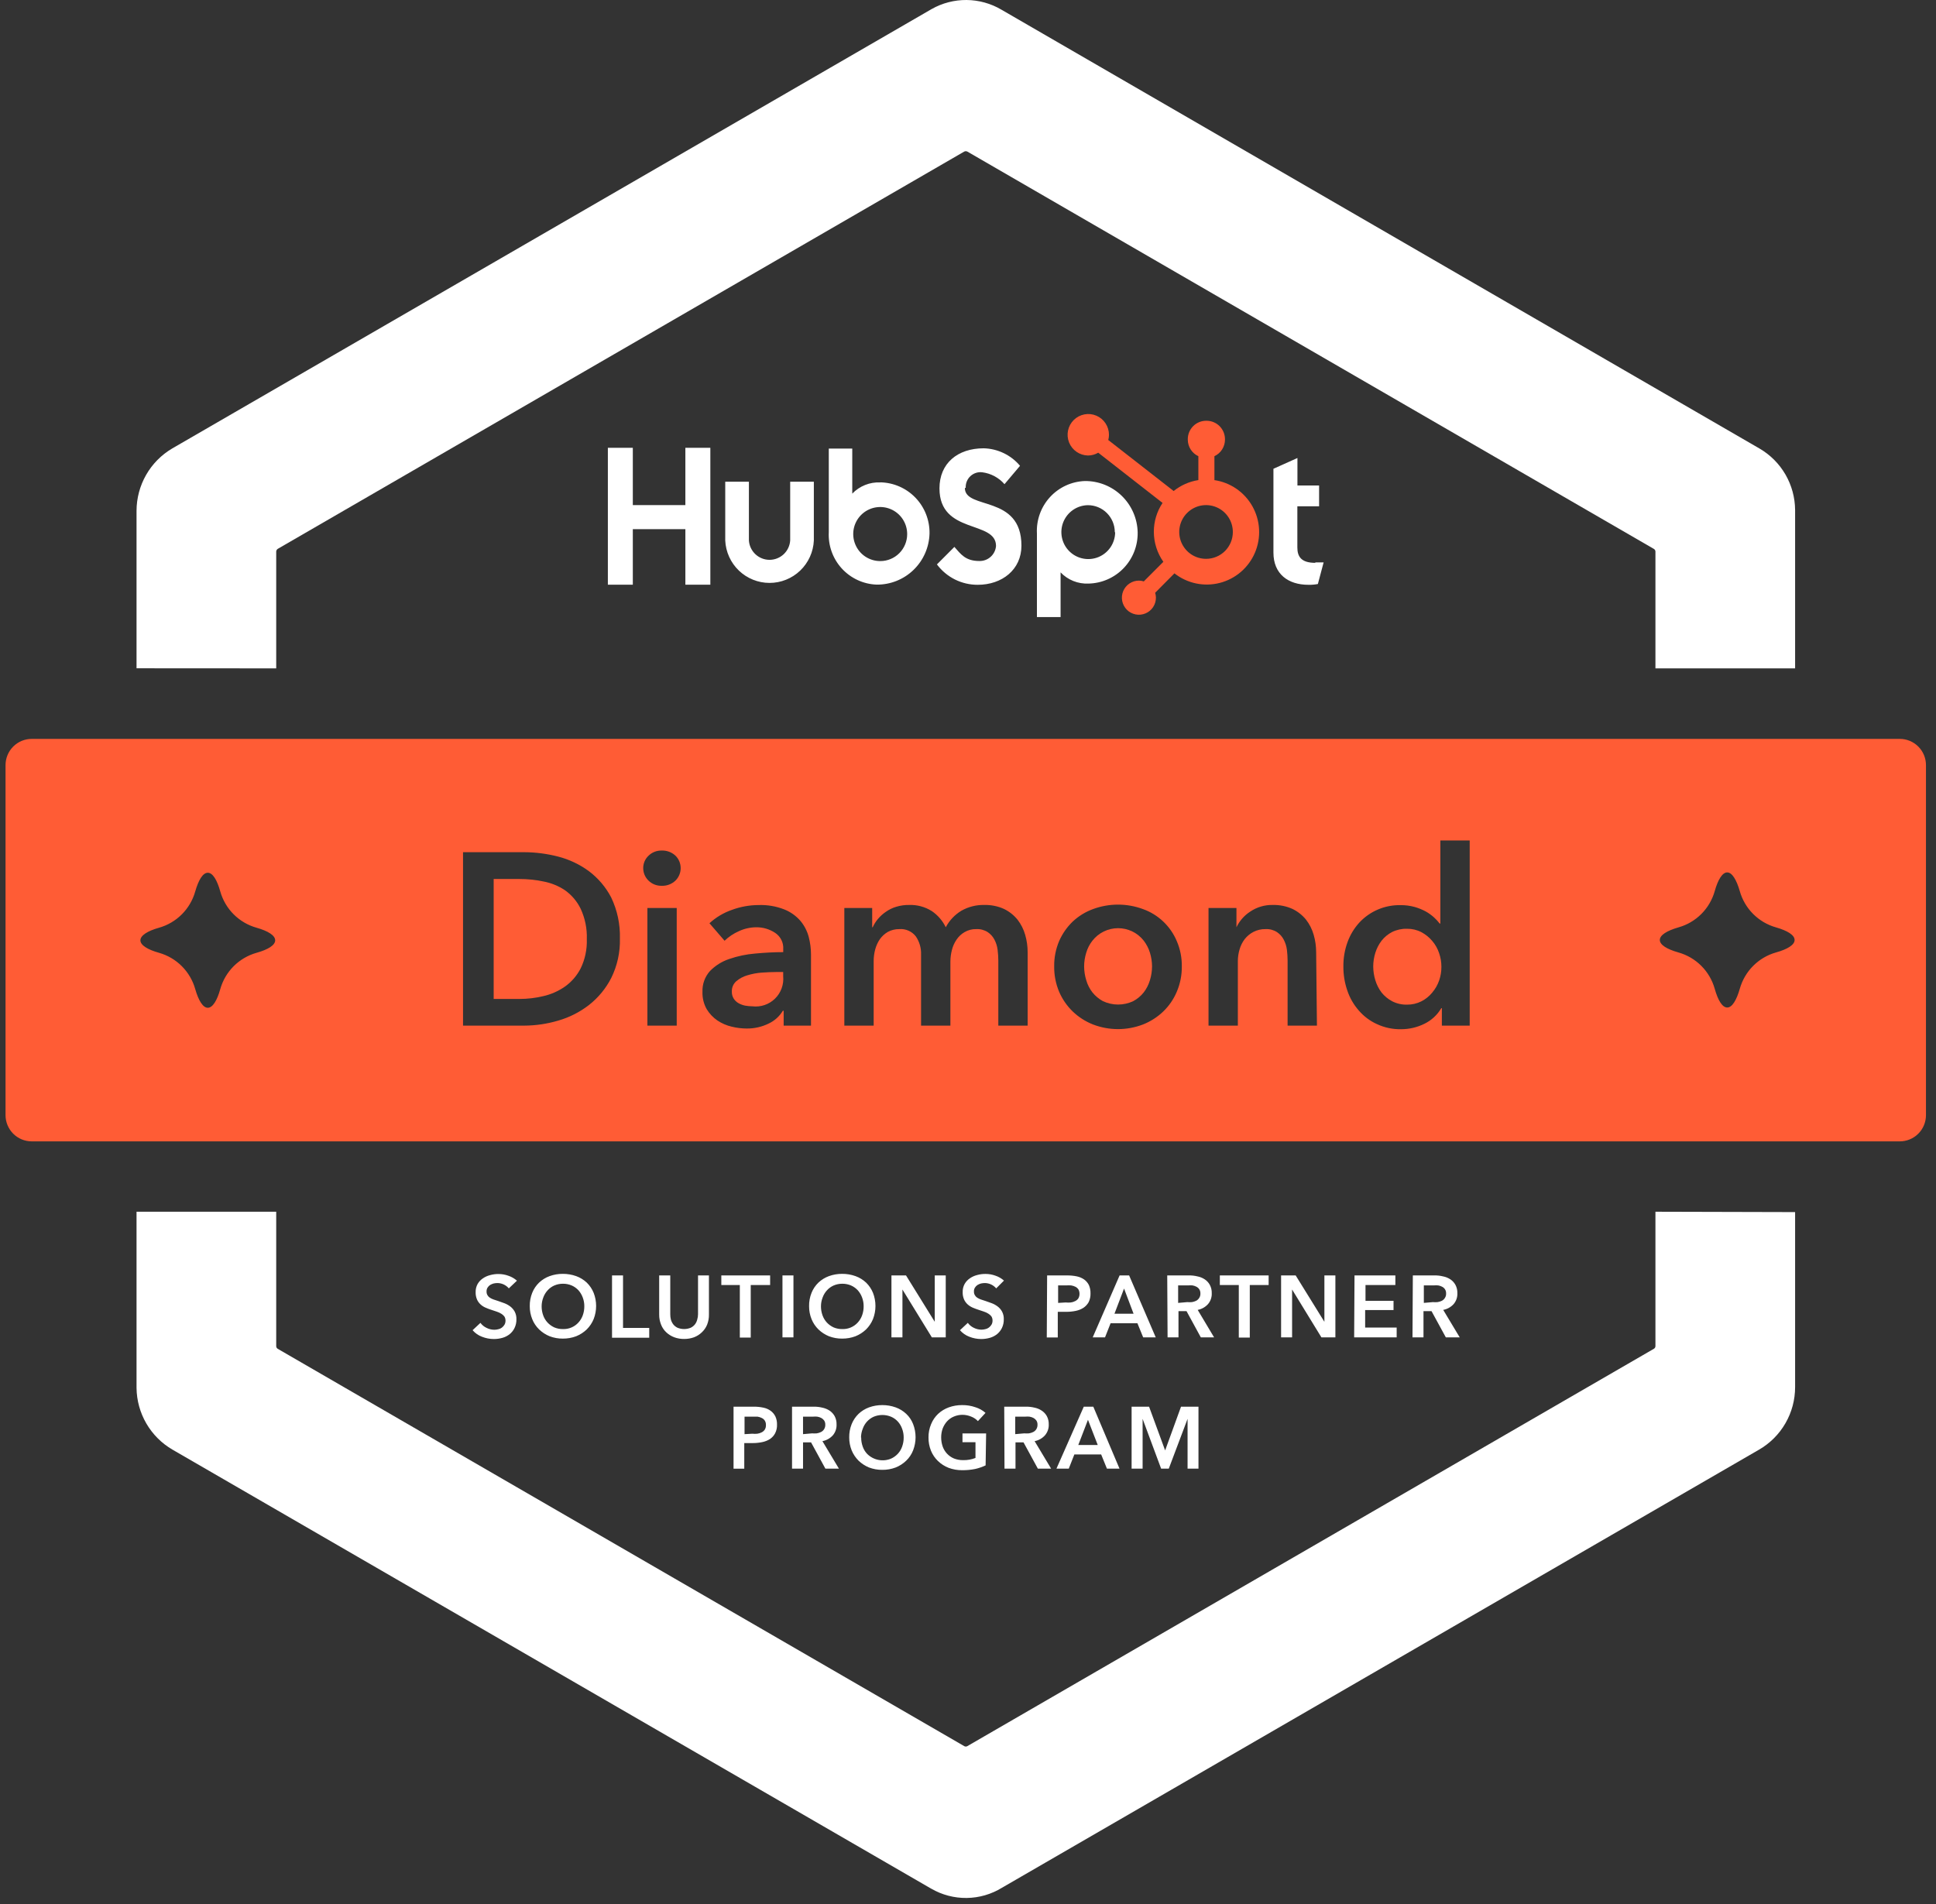 <svg width="183" height="180" viewBox="0 0 183 180" fill="none" xmlns="http://www.w3.org/2000/svg">
<rect x="0" y="0" width="183" height="180" fill="#333333" stroke="none"/>
<g clip-path="url(#clip0_3646_538)">
<path d="M48.096 121.799C47.967 121.646 47.806 121.522 47.625 121.435C47.438 121.346 47.232 121.298 47.023 121.295C46.901 121.296 46.779 121.31 46.66 121.336C46.544 121.368 46.433 121.415 46.33 121.477C46.23 121.543 46.146 121.631 46.082 121.733C46.017 121.843 45.985 121.97 45.992 122.097C45.987 122.215 46.015 122.333 46.074 122.436C46.127 122.533 46.205 122.616 46.297 122.676C46.407 122.749 46.527 122.807 46.652 122.85L47.105 122.999L47.683 123.205C47.881 123.281 48.067 123.384 48.236 123.512C48.405 123.641 48.545 123.805 48.649 123.992C48.765 124.213 48.822 124.461 48.814 124.711C48.822 124.997 48.762 125.28 48.64 125.538C48.531 125.766 48.374 125.966 48.178 126.126C47.978 126.285 47.748 126.403 47.502 126.473C47.234 126.55 46.956 126.589 46.677 126.589C46.295 126.587 45.917 126.514 45.563 126.374C45.218 126.246 44.912 126.032 44.672 125.753L45.414 125.059C45.561 125.262 45.757 125.424 45.984 125.53C46.214 125.648 46.467 125.71 46.726 125.712C46.852 125.71 46.976 125.694 47.098 125.662C47.22 125.639 47.336 125.588 47.436 125.513C47.535 125.439 47.619 125.346 47.683 125.24C47.753 125.12 47.787 124.983 47.783 124.844C47.784 124.707 47.748 124.571 47.675 124.455C47.594 124.353 47.497 124.266 47.386 124.198C47.252 124.114 47.107 124.048 46.957 124L46.438 123.826C46.256 123.768 46.082 123.702 45.91 123.627C45.733 123.553 45.571 123.45 45.43 123.322C45.286 123.192 45.171 123.035 45.092 122.858C44.997 122.639 44.953 122.402 44.96 122.164C44.952 121.896 45.014 121.63 45.142 121.394C45.261 121.183 45.428 121.002 45.629 120.864C45.836 120.719 46.068 120.613 46.313 120.55C46.582 120.474 46.86 120.437 47.139 120.442C47.445 120.443 47.749 120.497 48.038 120.6C48.342 120.699 48.623 120.86 48.864 121.072L48.096 121.799H48.096ZM50.076 123.487C50.067 123.054 50.146 122.623 50.307 122.221C50.453 121.855 50.675 121.526 50.959 121.253C51.244 120.984 51.58 120.776 51.949 120.642C52.35 120.496 52.775 120.423 53.202 120.427C53.633 120.424 54.06 120.497 54.465 120.642C54.836 120.776 55.176 120.984 55.463 121.253C55.745 121.528 55.967 121.857 56.115 122.221C56.426 123.019 56.426 123.905 56.115 124.703C55.965 125.068 55.743 125.4 55.463 125.679C55.175 125.955 54.836 126.174 54.465 126.324C54.062 126.476 53.634 126.552 53.202 126.548C52.775 126.553 52.348 126.477 51.949 126.324C51.58 126.174 51.245 125.955 50.959 125.679C50.676 125.403 50.453 125.07 50.307 124.703C50.152 124.317 50.073 123.903 50.076 123.487ZM51.198 123.487C51.195 123.783 51.246 124.077 51.346 124.355C51.437 124.607 51.578 124.838 51.759 125.034C51.939 125.225 52.156 125.378 52.394 125.489C52.656 125.599 52.937 125.652 53.219 125.646C53.491 125.655 53.761 125.605 54.012 125.499C54.263 125.393 54.487 125.234 54.671 125.034C54.852 124.838 54.993 124.607 55.084 124.355C55.185 124.077 55.235 123.783 55.232 123.487C55.234 123.204 55.184 122.924 55.084 122.66C54.993 122.41 54.855 122.18 54.68 121.981C54.501 121.788 54.285 121.633 54.044 121.527C53.783 121.415 53.503 121.359 53.219 121.361C52.936 121.358 52.655 121.415 52.394 121.527C52.156 121.632 51.941 121.787 51.767 121.981C51.586 122.178 51.446 122.408 51.355 122.66C51.253 122.924 51.199 123.204 51.198 123.487ZM57.852 120.575H58.892V125.538H61.368V126.465H57.852V120.575ZM67.012 124.281C67.018 124.606 66.958 124.929 66.839 125.233C66.726 125.509 66.553 125.757 66.335 125.96C66.124 126.162 65.875 126.32 65.601 126.423C65.302 126.531 64.987 126.584 64.669 126.581C64.351 126.586 64.035 126.533 63.736 126.423C63.458 126.32 63.203 126.162 62.986 125.96C62.769 125.759 62.599 125.51 62.49 125.233C62.368 124.93 62.306 124.607 62.309 124.281V120.575H63.357V124.24C63.355 124.409 63.374 124.579 63.414 124.744C63.46 124.908 63.536 125.063 63.638 125.199C63.745 125.337 63.884 125.447 64.042 125.522C64.441 125.685 64.888 125.685 65.288 125.522C65.445 125.447 65.585 125.337 65.692 125.199C65.795 125.064 65.867 124.909 65.906 124.744C65.956 124.581 65.981 124.41 65.981 124.24V120.575H67.012V124.281ZM69.932 121.485H68.183V120.575H72.796V121.485H70.963V126.448H69.932V121.485ZM73.962 120.575H75.001V126.431H73.962V120.575ZM76.479 123.487C76.47 123.054 76.549 122.623 76.71 122.221C76.856 121.855 77.078 121.526 77.362 121.253C77.648 120.984 77.984 120.776 78.352 120.642C78.755 120.496 79.179 120.423 79.607 120.427C80.037 120.424 80.464 120.497 80.868 120.642C81.24 120.776 81.579 120.984 81.867 121.253C82.149 121.528 82.371 121.857 82.519 122.221C82.83 123.019 82.83 123.905 82.519 124.703C82.369 125.068 82.147 125.4 81.867 125.679C81.578 125.955 81.24 126.174 80.868 126.324C80.466 126.476 80.038 126.552 79.606 126.548C79.178 126.553 78.752 126.477 78.352 126.324C77.984 126.174 77.648 125.955 77.362 125.679C77.08 125.403 76.858 125.07 76.71 124.703C76.555 124.317 76.476 123.903 76.479 123.487ZM77.602 123.487C77.599 123.783 77.65 124.077 77.75 124.355C77.841 124.607 77.982 124.838 78.163 125.034C78.343 125.225 78.56 125.378 78.798 125.489C79.059 125.599 79.34 125.652 79.623 125.646C79.895 125.655 80.165 125.605 80.416 125.499C80.666 125.393 80.891 125.234 81.075 125.034C81.256 124.838 81.397 124.607 81.488 124.355C81.588 124.077 81.639 123.783 81.636 123.487C81.637 123.204 81.588 122.924 81.488 122.66C81.396 122.41 81.259 122.18 81.084 121.981C80.904 121.788 80.688 121.633 80.448 121.527C80.187 121.415 79.907 121.359 79.623 121.361C79.34 121.358 79.058 121.415 78.798 121.527C78.559 121.632 78.344 121.787 78.17 121.981C77.99 122.178 77.849 122.408 77.759 122.66C77.656 122.924 77.603 123.204 77.602 123.487ZM84.264 120.575H85.641L88.357 124.959V120.575H89.396V126.431H88.084L85.303 121.907V126.431H84.263L84.264 120.575ZM94.166 121.799C94.036 121.646 93.876 121.522 93.695 121.436C93.507 121.346 93.301 121.298 93.093 121.295C92.971 121.296 92.849 121.31 92.73 121.336C92.614 121.368 92.503 121.415 92.4 121.477C92.3 121.543 92.215 121.631 92.153 121.733C92.086 121.843 92.055 121.97 92.062 122.097C92.057 122.216 92.085 122.333 92.144 122.436C92.198 122.533 92.274 122.616 92.367 122.677C92.478 122.749 92.596 122.807 92.722 122.85L93.176 122.999L93.753 123.205C93.951 123.281 94.137 123.384 94.305 123.512C94.475 123.641 94.615 123.805 94.719 123.992C94.835 124.213 94.891 124.461 94.883 124.711C94.891 124.997 94.832 125.281 94.71 125.538C94.601 125.766 94.443 125.966 94.248 126.126C94.047 126.285 93.817 126.403 93.572 126.473C93.303 126.55 93.025 126.589 92.746 126.589C92.365 126.587 91.987 126.514 91.632 126.374C91.288 126.246 90.981 126.033 90.741 125.753L91.484 125.059C91.63 125.262 91.826 125.425 92.053 125.53C92.274 125.641 92.516 125.7 92.763 125.703C92.888 125.703 93.013 125.686 93.134 125.655C93.257 125.631 93.372 125.58 93.472 125.505C93.572 125.431 93.655 125.338 93.72 125.233C93.789 125.112 93.823 124.975 93.819 124.835C93.821 124.698 93.783 124.563 93.712 124.446C93.632 124.345 93.534 124.257 93.423 124.19C93.289 124.106 93.144 124.039 92.994 123.992L92.474 123.818C92.293 123.76 92.119 123.694 91.946 123.62C91.771 123.545 91.609 123.441 91.467 123.314C91.324 123.184 91.208 123.027 91.129 122.85C91.034 122.631 90.989 122.394 90.997 122.155C90.989 121.887 91.051 121.622 91.179 121.386C91.298 121.175 91.465 120.993 91.665 120.857C91.873 120.711 92.105 120.604 92.35 120.542C92.619 120.465 92.897 120.429 93.176 120.435C93.482 120.435 93.786 120.489 94.075 120.592C94.379 120.691 94.659 120.851 94.9 121.064L94.166 121.799ZM98.979 120.575H100.877C101.184 120.573 101.491 120.604 101.793 120.666C102.041 120.718 102.277 120.819 102.486 120.964C102.675 121.102 102.827 121.284 102.931 121.494C103.036 121.739 103.087 122.004 103.08 122.271C103.09 122.557 103.03 122.841 102.907 123.098C102.787 123.315 102.617 123.499 102.412 123.636C102.192 123.775 101.949 123.873 101.693 123.925C101.403 123.986 101.108 124.016 100.81 124.016H99.986V126.44H98.946L98.979 120.575ZM100.736 123.131C100.898 123.149 101.061 123.149 101.223 123.131C101.367 123.113 101.508 123.067 101.636 122.999C101.756 122.941 101.859 122.853 101.933 122.742C102.007 122.611 102.044 122.463 102.04 122.312C102.043 122.165 102.005 122.019 101.933 121.89C101.859 121.785 101.76 121.699 101.644 121.642C101.516 121.581 101.38 121.54 101.24 121.518C101.083 121.509 100.926 121.509 100.769 121.518H100.019V123.173L100.736 123.131ZM105.83 120.575H106.73L109.246 126.431H108.058L107.513 125.092H104.98L104.452 126.431H103.288L105.83 120.575ZM107.151 124.198L106.251 121.816L105.344 124.198H107.151ZM110.332 120.575H112.361C112.639 120.569 112.917 120.6 113.186 120.666C113.434 120.712 113.67 120.808 113.879 120.947C114.08 121.079 114.244 121.258 114.358 121.468C114.487 121.71 114.55 121.981 114.54 122.255C114.558 122.632 114.43 123.002 114.185 123.288C113.928 123.572 113.587 123.764 113.212 123.834L114.762 126.431H113.508L112.155 123.95H111.396V126.431H110.365L110.332 120.575ZM112.222 123.098C112.37 123.11 112.519 123.11 112.667 123.098C112.804 123.075 112.937 123.034 113.063 122.974C113.181 122.913 113.281 122.822 113.351 122.709C113.436 122.582 113.477 122.431 113.467 122.279C113.473 122.139 113.436 122 113.36 121.882C113.292 121.779 113.198 121.697 113.088 121.642C112.971 121.581 112.846 121.539 112.717 121.518C112.579 121.507 112.441 121.507 112.304 121.518H111.363V123.173L112.222 123.098ZM117.097 121.485H115.305V120.575H119.918V121.485H118.136V126.448H117.097V121.485ZM121.095 120.575H122.473L125.188 124.959V120.575H126.227V126.431H124.907L122.135 121.907V126.431H121.095V120.575ZM128.035 120.575H131.897V121.485H129.074V122.974H131.723V123.851H129.041V125.505H132.02V126.431H128.001L128.035 120.575ZM133.548 120.575H135.578C135.856 120.569 136.134 120.6 136.403 120.666C136.651 120.712 136.887 120.808 137.097 120.947C137.296 121.079 137.461 121.258 137.575 121.468C137.703 121.71 137.766 121.981 137.757 122.255C137.774 122.632 137.648 123.002 137.402 123.288C137.142 123.572 136.798 123.764 136.42 123.834L137.98 126.431H136.667L135.314 123.95H134.555V126.431H133.515L133.548 120.575ZM135.438 123.098C135.586 123.11 135.735 123.11 135.883 123.098C136.024 123.077 136.16 123.035 136.288 122.974C136.406 122.913 136.506 122.822 136.576 122.709C136.661 122.582 136.702 122.431 136.692 122.279C136.698 122.138 136.661 122 136.585 121.882C136.516 121.779 136.423 121.697 136.312 121.642C136.196 121.581 136.071 121.539 135.941 121.518C135.804 121.506 135.666 121.506 135.529 121.518H134.588V123.172L135.438 123.098ZM69.338 132.983H71.243C71.548 132.981 71.853 133.012 72.151 133.074C72.401 133.122 72.638 133.223 72.844 133.372C73.034 133.51 73.186 133.692 73.29 133.901C73.402 134.144 73.455 134.411 73.447 134.679C73.459 134.966 73.396 135.25 73.265 135.506C73.149 135.722 72.981 135.907 72.778 136.044C72.556 136.183 72.31 136.281 72.052 136.333C71.764 136.393 71.472 136.424 71.178 136.424H70.352V138.848H69.338V132.983ZM71.104 135.539C71.265 135.556 71.428 135.556 71.59 135.539C71.734 135.519 71.873 135.474 72.002 135.407C72.12 135.349 72.22 135.26 72.292 135.15C72.37 135.021 72.407 134.871 72.399 134.72C72.407 134.572 72.369 134.425 72.292 134.298C72.22 134.191 72.12 134.105 72.002 134.05C71.878 133.99 71.744 133.948 71.607 133.926H70.378V135.581L71.104 135.539ZM74.867 132.983H76.897C77.175 132.978 77.452 133.008 77.722 133.074C77.969 133.123 78.204 133.218 78.415 133.355C78.613 133.489 78.777 133.667 78.894 133.876C79.022 134.118 79.084 134.389 79.075 134.662C79.092 135.04 78.966 135.41 78.72 135.696C78.46 135.98 78.116 136.171 77.739 136.242L79.298 138.839H78.019L76.666 136.358H75.907V138.839H74.867V132.983ZM76.756 135.506C76.904 135.518 77.053 135.518 77.202 135.506C77.339 135.485 77.473 135.443 77.598 135.382C77.72 135.324 77.823 135.232 77.895 135.117C77.977 134.988 78.017 134.839 78.01 134.687C78.017 134.546 77.979 134.408 77.903 134.29C77.832 134.191 77.739 134.108 77.631 134.05C77.512 133.989 77.384 133.947 77.251 133.926C77.117 133.914 76.981 133.914 76.847 133.926H75.906V135.58L76.756 135.506ZM80.272 135.894C80.264 135.462 80.342 135.031 80.503 134.629C80.651 134.265 80.874 133.935 81.155 133.661C81.44 133.392 81.777 133.184 82.145 133.049C82.547 132.904 82.972 132.832 83.4 132.834C83.829 132.832 84.257 132.904 84.662 133.049C85.033 133.182 85.373 133.39 85.66 133.661C85.948 133.931 86.17 134.262 86.312 134.629C86.622 135.427 86.622 136.313 86.312 137.111C86.168 137.48 85.946 137.812 85.66 138.087C85.372 138.366 85.033 138.584 84.662 138.732C84.258 138.884 83.83 138.96 83.4 138.955C82.971 138.96 82.546 138.884 82.145 138.732C81.777 138.582 81.441 138.363 81.154 138.087C80.876 137.808 80.653 137.476 80.503 137.111C80.348 136.725 80.27 136.311 80.272 135.894ZM81.403 135.894C81.4 136.191 81.45 136.485 81.551 136.763C81.639 137.016 81.779 137.247 81.963 137.442C82.253 137.734 82.622 137.933 83.025 138.013C83.428 138.095 83.844 138.054 84.224 137.896C84.464 137.789 84.68 137.634 84.861 137.442C85.044 137.247 85.184 137.016 85.272 136.763C85.373 136.485 85.424 136.191 85.42 135.894C85.422 135.612 85.372 135.332 85.272 135.068C85.184 134.817 85.046 134.586 84.868 134.389C84.691 134.194 84.474 134.039 84.232 133.935C83.971 133.825 83.691 133.769 83.408 133.769C83.124 133.769 82.844 133.825 82.582 133.935C82.345 134.041 82.132 134.197 81.955 134.389C81.777 134.586 81.639 134.817 81.551 135.068C81.446 135.331 81.39 135.611 81.385 135.894H81.403ZM93.165 138.533C92.85 138.681 92.52 138.795 92.182 138.872C91.78 138.953 91.371 138.992 90.961 138.989C90.519 138.994 90.08 138.919 89.666 138.765C89.292 138.617 88.949 138.399 88.659 138.12C88.374 137.844 88.149 137.512 87.999 137.144C87.84 136.747 87.76 136.323 87.767 135.894C87.76 135.46 87.845 135.029 88.015 134.629C88.164 134.263 88.389 133.933 88.676 133.661C88.967 133.392 89.309 133.184 89.682 133.049C90.084 132.904 90.509 132.831 90.937 132.834C91.372 132.827 91.805 132.897 92.215 133.041C92.562 133.149 92.883 133.329 93.156 133.57L92.438 134.348C92.262 134.163 92.048 134.019 91.811 133.926C91.55 133.814 91.27 133.755 90.985 133.752C90.702 133.751 90.421 133.807 90.161 133.918C89.916 134.02 89.695 134.176 89.517 134.372C89.339 134.572 89.2 134.801 89.105 135.051C89.011 135.317 88.964 135.596 88.964 135.878C88.962 136.173 89.01 136.467 89.105 136.746C89.193 137 89.335 137.23 89.518 137.426C89.701 137.621 89.923 137.776 90.169 137.88C90.448 137.989 90.745 138.042 91.044 138.037C91.441 138.047 91.837 137.977 92.207 137.83V136.341H90.978V135.514H93.213L93.165 138.533ZM94.925 132.983H96.955C97.233 132.978 97.51 133.008 97.781 133.074C98.025 133.121 98.258 133.216 98.466 133.355C98.668 133.486 98.835 133.665 98.952 133.876C99.08 134.118 99.143 134.389 99.133 134.662C99.148 135.041 99.018 135.41 98.771 135.696C98.514 135.98 98.172 136.171 97.797 136.242L99.356 138.839H98.102L96.749 136.358H95.99V138.839H94.95L94.925 132.983ZM96.815 135.506C96.963 135.518 97.112 135.518 97.26 135.506C97.398 135.485 97.531 135.443 97.657 135.382C97.779 135.324 97.882 135.232 97.954 135.117C98.034 134.988 98.075 134.839 98.069 134.687C98.075 134.546 98.038 134.408 97.962 134.29C97.89 134.191 97.797 134.108 97.69 134.05C97.57 133.989 97.442 133.947 97.31 133.926C97.176 133.914 97.041 133.914 96.906 133.926H95.965V135.58L96.815 135.506ZM102.445 132.983H103.344L105.82 138.839H104.631L104.087 137.5H101.553L101.026 138.839H99.862L102.445 132.983ZM103.764 136.606L102.84 134.224L101.924 136.606H103.764ZM106.965 132.983H108.616L110.134 137.119L111.636 132.983H113.286V138.839H112.255V134.133L110.48 138.839H109.754L108.005 134.133V138.839H106.965V132.983ZM64.784 42.332V47.749H59.817V42.332H57.458V55.277H59.817V50.025H64.785V55.277H67.145V42.332H64.784ZM74.692 51.092C74.66 51.589 74.44 52.055 74.079 52.395C73.716 52.735 73.237 52.925 72.741 52.925C72.244 52.925 71.766 52.735 71.404 52.395C71.042 52.054 70.821 51.589 70.79 51.092V45.541H68.553V51.091C68.601 52.172 69.063 53.193 69.843 53.941C70.624 54.689 71.662 55.107 72.741 55.107C73.821 55.107 74.859 54.689 75.639 53.941C76.419 53.193 76.881 52.172 76.929 51.091V45.541H74.692V51.092ZM91.286 46.12C91.274 45.915 91.306 45.711 91.382 45.52C91.457 45.33 91.573 45.159 91.722 45.018C91.871 44.878 92.049 44.772 92.243 44.708C92.437 44.643 92.642 44.623 92.846 44.648C93.66 44.752 94.409 45.153 94.95 45.773L96.418 44.036C95.996 43.533 95.471 43.125 94.879 42.84C94.287 42.555 93.642 42.398 92.986 42.381C90.51 42.381 88.803 43.804 88.803 46.17C88.803 50.546 94.149 49.156 94.149 51.613C94.118 52.007 93.937 52.374 93.644 52.638C93.351 52.903 92.968 53.045 92.573 53.036C91.253 53.036 90.824 52.39 90.213 51.703L88.563 53.358C89.012 53.959 89.595 54.447 90.266 54.783C90.937 55.116 91.676 55.289 92.424 55.285C94.727 55.285 96.551 53.846 96.551 51.588C96.551 46.716 91.203 48.238 91.203 46.129M124.332 53.209C123.004 53.209 122.632 52.63 122.632 51.753V47.865H124.687V45.897H122.64V43.299L120.371 44.317V52.242C120.371 54.269 121.766 55.285 123.672 55.285C123.974 55.293 124.275 55.268 124.572 55.211L125.115 53.168H124.332M83.21 45.607C82.718 45.584 82.227 45.666 81.772 45.849C81.314 46.032 80.902 46.31 80.56 46.666V42.406H78.341V50.305C78.308 50.93 78.399 51.555 78.609 52.145C78.819 52.734 79.144 53.275 79.565 53.737C79.986 54.199 80.495 54.572 81.06 54.835C81.627 55.098 82.24 55.246 82.863 55.268C84.162 55.282 85.414 54.783 86.349 53.879C87.285 52.976 87.828 51.74 87.863 50.438C87.885 49.178 87.407 47.96 86.535 47.053C85.663 46.146 84.467 45.623 83.21 45.599V45.607ZM83.21 53.043C82.704 53.045 82.21 52.896 81.79 52.617C81.37 52.337 81.041 51.937 80.848 51.469C80.653 51.003 80.602 50.488 80.699 49.991C80.798 49.495 81.041 49.038 81.398 48.68C81.756 48.322 82.211 48.079 82.706 47.981C83.201 47.882 83.714 47.933 84.181 48.128C84.647 48.322 85.045 48.651 85.324 49.072C85.604 49.495 85.752 49.99 85.751 50.497C85.751 51.171 85.483 51.82 85.006 52.297C84.53 52.776 83.883 53.043 83.21 53.043ZM107.538 50.331C107.51 49.024 106.968 47.782 106.032 46.873C105.096 45.964 103.84 45.462 102.537 45.475C101.914 45.499 101.301 45.645 100.735 45.908C100.168 46.171 99.66 46.545 99.239 47.007C98.819 47.469 98.494 48.01 98.284 48.599C98.073 49.189 97.982 49.813 98.015 50.438V58.337H100.252V54.111C100.59 54.465 100.999 54.743 101.454 54.926C101.908 55.108 102.395 55.191 102.884 55.17C104.141 55.145 105.337 54.623 106.209 53.716C107.082 52.808 107.559 51.591 107.538 50.331ZM105.409 50.331C105.404 50.832 105.251 51.321 104.971 51.736C104.69 52.151 104.293 52.473 103.83 52.664C103.368 52.853 102.859 52.902 102.369 52.803C101.878 52.706 101.427 52.464 101.074 52.11C100.719 51.756 100.477 51.306 100.377 50.814C100.277 50.322 100.324 49.812 100.512 49.348C100.701 48.884 101.021 48.484 101.434 48.202C101.847 47.919 102.334 47.765 102.834 47.758C103.508 47.758 104.155 48.026 104.632 48.505C105.107 48.982 105.376 49.63 105.376 50.306" fill="white"/>
<path d="M114.793 45.385V43.127C115.09 42.989 115.342 42.769 115.519 42.492C115.696 42.215 115.79 41.893 115.791 41.564V41.515C115.789 41.054 115.605 40.614 115.281 40.288C114.957 39.963 114.518 39.78 114.058 39.778H114.009C113.549 39.778 113.108 39.961 112.784 40.286C112.459 40.612 112.276 41.054 112.276 41.515V41.564C112.277 41.893 112.372 42.215 112.548 42.492C112.725 42.769 112.977 42.989 113.275 43.127V45.386C112.42 45.52 111.614 45.876 110.94 46.42L104.759 41.597C104.802 41.438 104.824 41.274 104.825 41.11C104.827 40.722 104.714 40.343 104.501 40.021C104.288 39.697 103.985 39.445 103.629 39.295C103.274 39.144 102.881 39.102 102.502 39.176C102.123 39.248 101.774 39.432 101.498 39.704C101.223 39.974 101.035 40.321 100.955 40.7C100.877 41.079 100.911 41.473 101.055 41.832C101.199 42.191 101.446 42.5 101.764 42.718C102.083 42.937 102.459 43.056 102.845 43.062C103.184 43.06 103.517 42.969 103.81 42.797L109.891 47.545C109.352 48.352 109.065 49.302 109.066 50.275C109.069 51.29 109.383 52.28 109.966 53.112L108.117 54.964C107.968 54.914 107.812 54.889 107.655 54.89C107.336 54.89 107.025 54.985 106.76 55.163C106.496 55.34 106.29 55.593 106.168 55.888C106.046 56.183 106.015 56.508 106.078 56.821C106.14 57.134 106.295 57.421 106.52 57.647C106.746 57.872 107.034 58.025 107.347 58.086C107.659 58.148 107.983 58.114 108.277 57.99C108.571 57.868 108.822 57.66 108.997 57.394C109.173 57.127 109.266 56.814 109.264 56.495C109.261 56.34 109.236 56.188 109.19 56.04L111.014 54.203C111.611 54.673 112.308 54.999 113.052 55.156C113.795 55.313 114.564 55.295 115.299 55.107C116.035 54.918 116.718 54.562 117.295 54.066C117.871 53.57 118.326 52.948 118.624 52.248C118.922 51.548 119.055 50.788 119.013 50.028C118.972 49.268 118.756 48.527 118.384 47.864C118.011 47.2 117.491 46.632 116.864 46.202C116.237 45.772 115.52 45.493 114.768 45.386H114.793V45.385ZM114.009 52.83C113.507 52.832 113.016 52.685 112.598 52.406C112.181 52.127 111.855 51.731 111.662 51.267C111.469 50.803 111.418 50.291 111.516 49.798C111.613 49.304 111.855 48.851 112.21 48.496C112.564 48.14 113.017 47.898 113.508 47.8C114.001 47.702 114.511 47.753 114.973 47.946C115.437 48.139 115.833 48.467 116.11 48.885C116.388 49.305 116.535 49.797 116.534 50.299C116.534 50.97 116.268 51.614 115.795 52.089C115.32 52.564 114.679 52.83 114.009 52.83ZM108.112 88.929C107.824 88.561 107.455 88.263 107.035 88.058C106.615 87.854 106.154 87.748 105.686 87.748C105.219 87.748 104.758 87.854 104.338 88.058C103.918 88.263 103.549 88.561 103.261 88.929C102.995 89.268 102.796 89.656 102.675 90.07C102.545 90.488 102.478 90.923 102.477 91.361C102.479 91.801 102.545 92.239 102.675 92.659C102.794 93.08 102.993 93.473 103.261 93.817C103.533 94.157 103.869 94.439 104.251 94.645C104.7 94.857 105.19 94.967 105.686 94.967C106.183 94.967 106.673 94.857 107.122 94.645C107.504 94.439 107.841 94.157 108.112 93.817C108.377 93.471 108.576 93.078 108.699 92.659C108.828 92.239 108.895 91.801 108.897 91.361C108.895 90.923 108.829 90.488 108.699 90.07C108.574 89.657 108.375 89.271 108.112 88.929Z" fill="#FF5C35"/>
<path d="M179.577 69.852H2.999C2.342 69.852 1.712 70.114 1.248 70.579C0.784 71.044 0.523 71.675 0.523 72.333V105.421C0.523 106.079 0.784 106.71 1.248 107.175C1.712 107.641 2.342 107.902 2.999 107.902H179.577C180.233 107.902 180.863 107.641 181.327 107.175C181.792 106.71 182.052 106.079 182.052 105.421V72.333C182.052 71.675 181.792 71.044 181.327 70.579C180.863 70.113 180.233 69.852 179.577 69.852ZM24.245 90.077C23.43 90.307 22.687 90.742 22.088 91.341C21.488 91.942 21.053 92.685 20.822 93.501C20.517 94.602 20.095 95.272 19.642 95.272C19.188 95.272 18.767 94.602 18.453 93.501C18.223 92.686 17.788 91.943 17.19 91.343C16.592 90.744 15.851 90.308 15.037 90.077C13.939 89.771 13.272 89.349 13.272 88.895C13.272 88.44 13.939 88.01 15.037 87.703C15.851 87.472 16.592 87.036 17.19 86.437C17.788 85.838 18.223 85.095 18.453 84.279C18.767 83.179 19.18 82.508 19.642 82.508C20.104 82.508 20.516 83.179 20.822 84.279C21.053 85.096 21.488 85.839 22.088 86.439C22.688 87.038 23.43 87.474 24.245 87.703C25.335 88.01 26.011 88.431 26.011 88.895C26.011 89.358 25.335 89.771 24.245 90.077ZM57.771 92.468C57.262 93.46 56.544 94.329 55.666 95.016C54.797 95.687 53.81 96.187 52.754 96.488C51.712 96.797 50.631 96.956 49.544 96.96H43.768V80.564H49.544C50.627 80.568 51.706 80.707 52.754 80.978C53.804 81.247 54.793 81.716 55.666 82.358C56.544 83.018 57.263 83.866 57.771 84.84C58.35 86.049 58.633 87.379 58.596 88.72C58.631 90.018 58.348 91.306 57.771 92.468ZM63.968 96.96H61.195V85.841H63.967V96.959L63.968 96.96ZM63.835 83.262C63.488 83.583 63.029 83.756 62.557 83.741C62.324 83.748 62.091 83.708 61.875 83.622C61.657 83.538 61.46 83.408 61.295 83.245C61.138 83.091 61.014 82.909 60.928 82.708C60.844 82.506 60.8 82.289 60.799 82.07C60.799 81.852 60.841 81.636 60.926 81.435C61.011 81.234 61.137 81.054 61.294 80.904C61.46 80.74 61.658 80.611 61.875 80.526C62.091 80.441 62.324 80.401 62.557 80.408C63.027 80.393 63.486 80.562 63.835 80.88C63.995 81.033 64.123 81.219 64.209 81.423C64.296 81.628 64.34 81.848 64.34 82.07C64.34 82.293 64.296 82.513 64.209 82.717C64.122 82.922 63.995 83.107 63.835 83.262ZM76.659 96.96H74.075V95.553H74.001C73.684 96.079 73.219 96.499 72.665 96.761C72.011 97.083 71.289 97.245 70.561 97.233C70.09 97.229 69.622 97.171 69.166 97.059C68.687 96.948 68.231 96.752 67.821 96.479C67.411 96.201 67.065 95.837 66.806 95.412C66.52 94.91 66.38 94.337 66.401 93.758C66.375 93.037 66.629 92.334 67.111 91.798C67.616 91.282 68.235 90.894 68.919 90.664C69.719 90.387 70.55 90.212 71.394 90.144C72.293 90.061 73.176 90.012 74.035 90.012V89.738C74.056 89.438 73.998 89.138 73.866 88.868C73.734 88.597 73.533 88.367 73.284 88.199C72.752 87.842 72.124 87.655 71.485 87.662C70.915 87.665 70.352 87.793 69.835 88.034C69.338 88.254 68.882 88.559 68.49 88.936L67.062 87.281C67.682 86.713 68.413 86.28 69.207 86.008C70 85.718 70.838 85.567 71.683 85.561C72.528 85.528 73.371 85.672 74.158 85.983C74.74 86.219 75.258 86.59 75.668 87.066C76.033 87.505 76.298 88.019 76.444 88.572C76.586 89.112 76.658 89.668 76.659 90.227V96.96ZM97.138 96.96H94.366V90.805C94.363 90.465 94.341 90.125 94.299 89.788C94.257 89.45 94.154 89.121 93.994 88.82C93.844 88.536 93.626 88.295 93.359 88.117C93.039 87.914 92.664 87.815 92.286 87.836C91.899 87.824 91.515 87.921 91.181 88.117C90.872 88.294 90.61 88.54 90.413 88.836C90.21 89.136 90.061 89.469 89.976 89.821C89.885 90.172 89.838 90.533 89.836 90.896V96.96H87.063V90.243C87.087 89.631 86.913 89.028 86.568 88.523C86.385 88.288 86.146 88.102 85.874 87.982C85.602 87.862 85.305 87.812 85.009 87.836C84.629 87.829 84.254 87.921 83.919 88.101C83.625 88.275 83.368 88.509 83.169 88.787C82.971 89.08 82.823 89.404 82.731 89.747C82.634 90.105 82.583 90.475 82.583 90.847V96.96H79.81V85.841H82.443V87.661H82.492C82.62 87.377 82.786 87.112 82.987 86.875C83.203 86.619 83.452 86.393 83.729 86.205C84.028 85.991 84.36 85.83 84.712 85.725C85.107 85.605 85.519 85.546 85.933 85.552C86.689 85.525 87.437 85.727 88.078 86.131C88.645 86.516 89.101 87.043 89.398 87.661C89.74 87.014 90.251 86.475 90.876 86.097C91.536 85.723 92.286 85.534 93.045 85.552C93.688 85.537 94.325 85.667 94.91 85.932C95.402 86.172 95.835 86.516 96.181 86.941C96.513 87.369 96.76 87.859 96.907 88.381C97.062 88.918 97.14 89.475 97.138 90.035V96.96ZM111.231 93.766C110.935 94.467 110.5 95.1 109.952 95.627C109.399 96.156 108.749 96.572 108.038 96.852C106.519 97.435 104.838 97.435 103.318 96.852C102.607 96.572 101.957 96.156 101.404 95.627C100.857 95.099 100.419 94.466 100.117 93.766C99.797 93.005 99.636 92.186 99.647 91.36C99.635 90.536 99.796 89.719 100.117 88.96C100.422 88.267 100.858 87.64 101.404 87.117C101.957 86.6 102.609 86.2 103.318 85.942C104.842 85.379 106.515 85.379 108.038 85.942C108.75 86.195 109.401 86.595 109.951 87.115C110.501 87.635 110.937 88.263 111.231 88.96C111.559 89.717 111.722 90.535 111.71 91.36C111.721 92.186 111.558 93.007 111.231 93.766ZM124.483 96.96H121.71V90.805C121.708 90.465 121.687 90.125 121.645 89.788C121.602 89.45 121.498 89.121 121.339 88.82C121.19 88.536 120.971 88.295 120.704 88.117C120.384 87.914 120.01 87.815 119.631 87.836C119.23 87.826 118.833 87.917 118.476 88.101C118.156 88.268 117.874 88.502 117.651 88.787C117.433 89.074 117.271 89.4 117.172 89.747C117.065 90.103 117.009 90.474 117.007 90.847V96.96H114.235V85.841H116.875V87.661C117.163 87.062 117.607 86.552 118.163 86.189C118.797 85.757 119.549 85.534 120.316 85.552C120.958 85.537 121.596 85.667 122.181 85.932C122.672 86.172 123.106 86.516 123.452 86.941C123.784 87.369 124.03 87.859 124.178 88.381C124.333 88.918 124.41 89.475 124.409 90.035L124.483 96.96ZM138.923 96.96H136.291V95.305H136.241C135.865 95.946 135.308 96.462 134.641 96.786C133.953 97.126 133.195 97.302 132.429 97.299C131.647 97.313 130.87 97.149 130.16 96.819C129.505 96.523 128.923 96.089 128.452 95.545C127.968 94.998 127.598 94.359 127.363 93.668C127.104 92.928 126.976 92.151 126.983 91.368C126.974 90.587 127.105 89.811 127.371 89.077C127.618 88.392 127.996 87.762 128.485 87.224C128.979 86.691 129.58 86.267 130.248 85.983C130.916 85.698 131.637 85.557 132.363 85.569C132.822 85.562 133.281 85.621 133.724 85.743C134.091 85.847 134.445 85.991 134.781 86.173C135.055 86.329 135.313 86.516 135.548 86.727C135.742 86.905 135.922 87.098 136.084 87.306H136.15V79.456H138.923V96.96ZM167.868 90.044C167.053 90.275 166.312 90.713 165.714 91.314C165.116 91.915 164.682 92.66 164.453 93.477C164.139 94.569 163.727 95.247 163.265 95.247C162.802 95.247 162.389 94.569 162.084 93.477C161.854 92.659 161.419 91.913 160.82 91.313C160.22 90.712 159.477 90.275 158.66 90.044C157.571 89.738 156.894 89.325 156.894 88.862C156.894 88.399 157.571 87.984 158.66 87.67C159.476 87.441 160.218 87.006 160.818 86.406C161.418 85.806 161.853 85.062 162.084 84.246C162.389 83.153 162.81 82.475 163.265 82.475C163.718 82.475 164.139 83.154 164.453 84.246C164.683 85.062 165.118 85.804 165.716 86.404C166.313 87.003 167.054 87.439 167.868 87.67C168.966 87.984 169.634 88.399 169.634 88.862C169.634 89.325 168.966 89.738 167.868 90.044Z" fill="#FF5C35"/>
<path d="M26.109 63.186V52.152C26.109 52.099 26.123 52.047 26.149 52C26.175 51.954 26.212 51.915 26.257 51.886L91.138 14.333C91.185 14.309 91.237 14.295 91.29 14.295C91.343 14.295 91.396 14.309 91.443 14.333L156.323 51.887C156.371 51.913 156.411 51.951 156.439 51.998C156.466 52.044 156.48 52.098 156.48 52.152V63.186H169.682V48.207C169.673 47.034 169.36 45.885 168.775 44.869C168.189 43.854 167.35 43.009 166.34 42.416L94.661 0.916C93.663 0.326 92.527 0.011 91.368 0C90.209 -0.009 89.068 0.286 88.06 0.858L16.273 42.399C15.25 43.003 14.401 43.863 13.811 44.896C13.221 45.929 12.909 47.098 12.906 48.289V63.178L26.109 63.186ZM156.48 114.554V127.252C156.481 127.307 156.467 127.36 156.439 127.407C156.412 127.453 156.371 127.492 156.323 127.516L91.443 165.071C91.397 165.1 91.344 165.114 91.29 165.114C91.236 165.114 91.183 165.1 91.138 165.071L26.258 127.516C26.212 127.49 26.173 127.452 26.147 127.404C26.121 127.358 26.108 127.306 26.109 127.252V114.554H12.906V131.206C12.919 132.391 13.239 133.553 13.835 134.577C14.432 135.601 15.282 136.452 16.306 137.046L87.886 178.471L88.018 178.545C89.038 179.138 90.198 179.443 91.376 179.428C92.554 179.414 93.706 179.08 94.71 178.463L166.274 137.046C167.311 136.448 168.172 135.586 168.77 134.548C169.369 133.509 169.683 132.331 169.682 131.131V114.588L156.48 114.554Z" fill="white"/>
<path d="M134.359 88.126C134.75 88.334 135.097 88.615 135.382 88.954C135.672 89.294 135.894 89.687 136.034 90.112C136.179 90.529 136.251 90.969 136.248 91.41C136.251 91.847 136.178 92.28 136.034 92.693C135.889 93.11 135.669 93.498 135.382 93.834C135.102 94.178 134.753 94.46 134.359 94.661C133.937 94.874 133.47 94.981 132.998 94.976C132.508 94.988 132.023 94.877 131.587 94.653C131.201 94.448 130.861 94.167 130.588 93.826C130.327 93.477 130.129 93.085 130.002 92.667C129.873 92.247 129.806 91.809 129.804 91.369C129.805 90.931 129.872 90.496 130.002 90.078C130.13 89.667 130.328 89.281 130.588 88.937C130.858 88.593 131.199 88.312 131.587 88.11C132.025 87.895 132.51 87.79 132.998 87.804C133.471 87.797 133.939 87.907 134.359 88.126Z" fill="#FF5C35"/>
<path d="M70.639 92.204C71.082 92.068 71.538 91.981 72 91.948C72.496 91.915 72.965 91.891 73.412 91.891H74.03V92.287C74.068 92.677 74.017 93.07 73.883 93.437C73.749 93.805 73.534 94.137 73.255 94.411C72.975 94.683 72.638 94.89 72.268 95.015C71.897 95.14 71.504 95.18 71.117 95.133C70.885 95.132 70.653 95.109 70.424 95.067C70.207 95.023 69.997 94.945 69.805 94.835C69.62 94.732 69.465 94.585 69.352 94.404C69.23 94.206 69.169 93.976 69.178 93.743C69.17 93.558 69.203 93.373 69.276 93.203C69.349 93.033 69.46 92.881 69.599 92.759C69.903 92.503 70.257 92.314 70.639 92.204Z" fill="#FF5C35"/>
<path d="M51.351 83.329C52.081 83.463 52.779 83.745 53.397 84.156C54.036 84.608 54.55 85.213 54.89 85.918C55.306 86.816 55.504 87.799 55.468 88.789C55.501 89.74 55.304 90.686 54.89 91.543C54.539 92.231 54.027 92.825 53.397 93.271C52.779 93.701 52.085 94.007 51.351 94.173C50.611 94.351 49.852 94.439 49.09 94.438H46.664V83.098H49.09C49.85 83.097 50.607 83.174 51.351 83.329Z" fill="#FF5C35"/>
</g>
<defs>
<clipPath id="clip0_3646_538">
<rect width="182.169" height="180" fill="white"/>
</clipPath>
</defs>
</svg>
